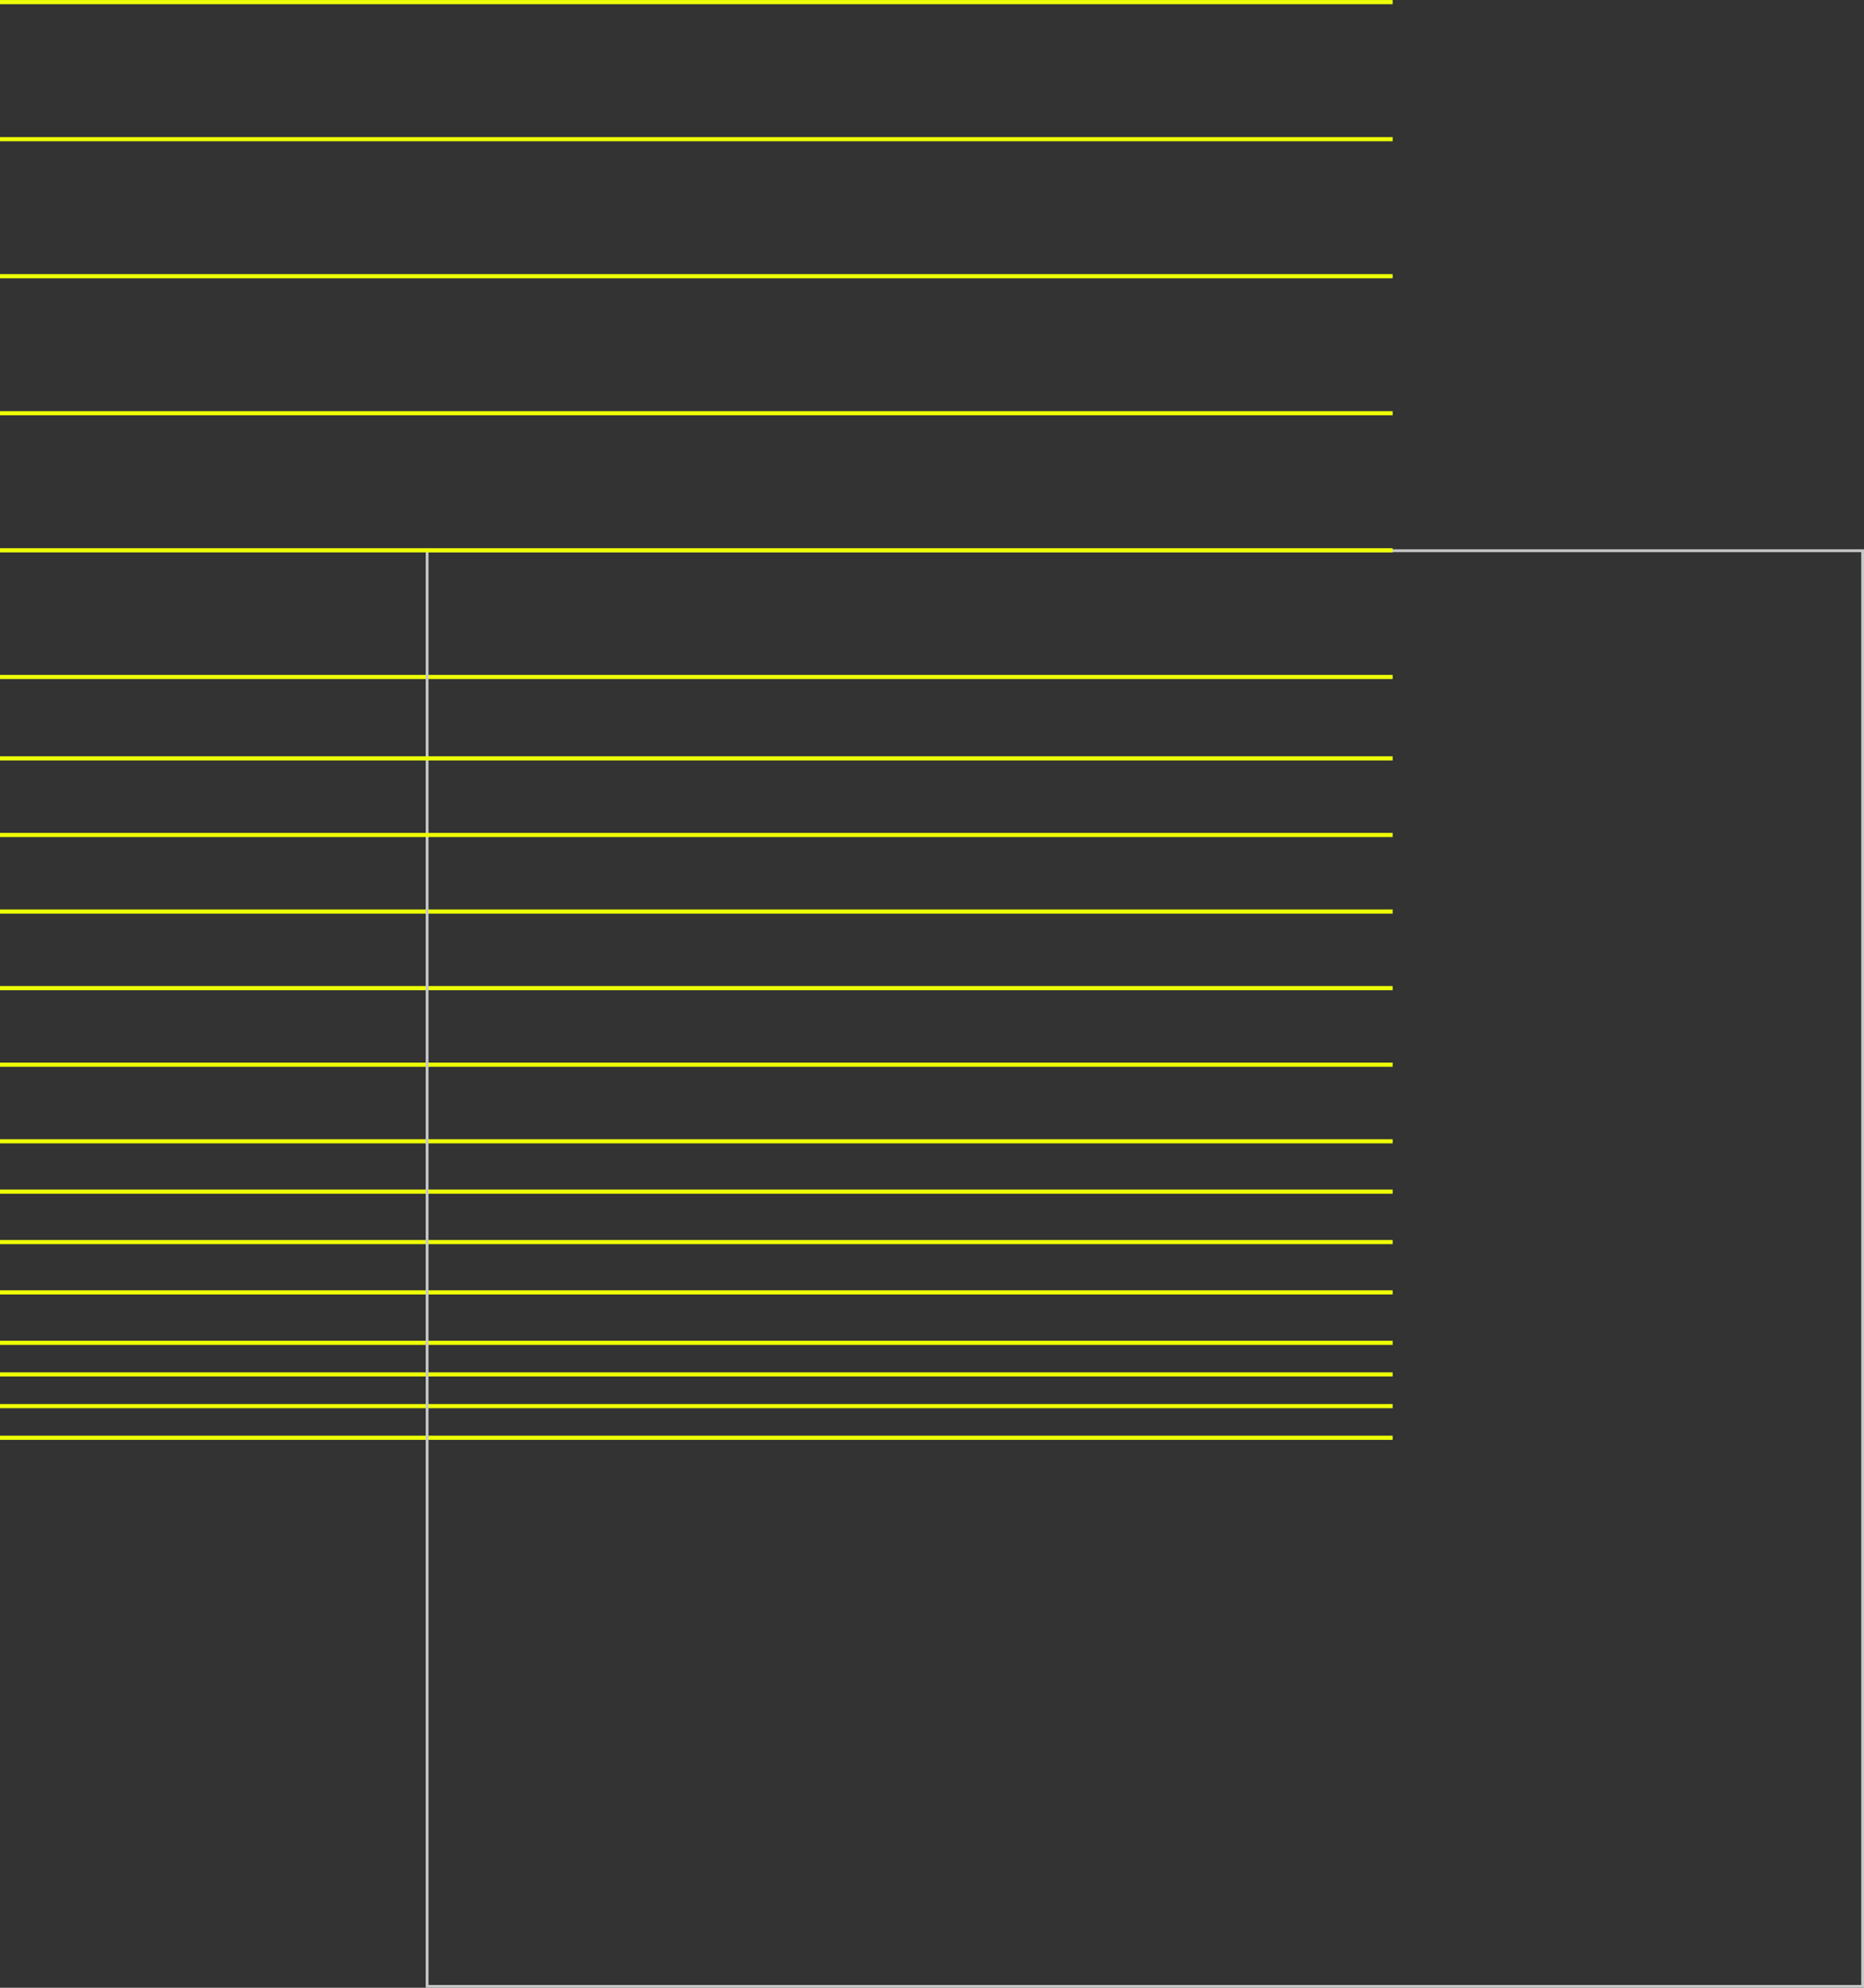 <?xml version="1.0" encoding="UTF-8"?>
<svg id="Layer_2" data-name="Layer 2" xmlns="http://www.w3.org/2000/svg" viewBox="0 0 335.44 357.67">
  <rect x="0" y="0" width="335.44" height="357.67" fill="#333333" stroke="none"/>
  <defs>
    <style>
      .cls-1 {
        stroke: #edff06;
        stroke-width: .75px;
      }

      .cls-1, .cls-2 {
        fill: none;
        stroke-miterlimit: 10;
      }

      .cls-2 {
        stroke: #c7c9c9;
        stroke-width: .5px;
      }
    </style>
  </defs>
  <line class="cls-1" y1="258.71" x2="250.62" y2="258.71"/>
  <line class="cls-1" y1="253.01" x2="250.62" y2="253.01"/>
  <line class="cls-1" y1="247.31" x2="250.62" y2="247.31"/>
  <line class="cls-1" y1="241.62" x2="250.62" y2="241.62"/>
  <line class="cls-1" y1="232.55" x2="250.62" y2="232.55"/>
  <line class="cls-1" y1="223.49" x2="250.62" y2="223.49"/>
  <line class="cls-1" y1="214.42" x2="250.62" y2="214.42"/>
  <line class="cls-1" y1="205.36" x2="250.62" y2="205.36"/>
  <line class="cls-1" y1="191.58" x2="250.62" y2="191.58"/>
  <line class="cls-1" y1="177.8" x2="250.62" y2="177.8"/>
  <line class="cls-1" y1="164.02" x2="250.62" y2="164.02"/>
  <line class="cls-1" y1="121.81" x2="250.62" y2="121.81"/>
  <rect class="cls-2" x="76.86" y="99.09" width="258.33" height="258.33"/>
  <line class="cls-1" y1="150.24" x2="250.62" y2="150.24"/>
  <line class="cls-1" y1="136.46" x2="250.62" y2="136.46"/>
  <line class="cls-1" y1="99.02" x2="250.62" y2="99.02"/>
  <line class="cls-1" y1="74.36" x2="250.62" y2="74.36"/>
  <line class="cls-1" y1="49.7" x2="250.62" y2="49.7"/>
  <line class="cls-1" y1=".38" x2="250.62" y2=".38"/>
  <line class="cls-1" y1="25.04" x2="250.62" y2="25.04"/>
</svg>